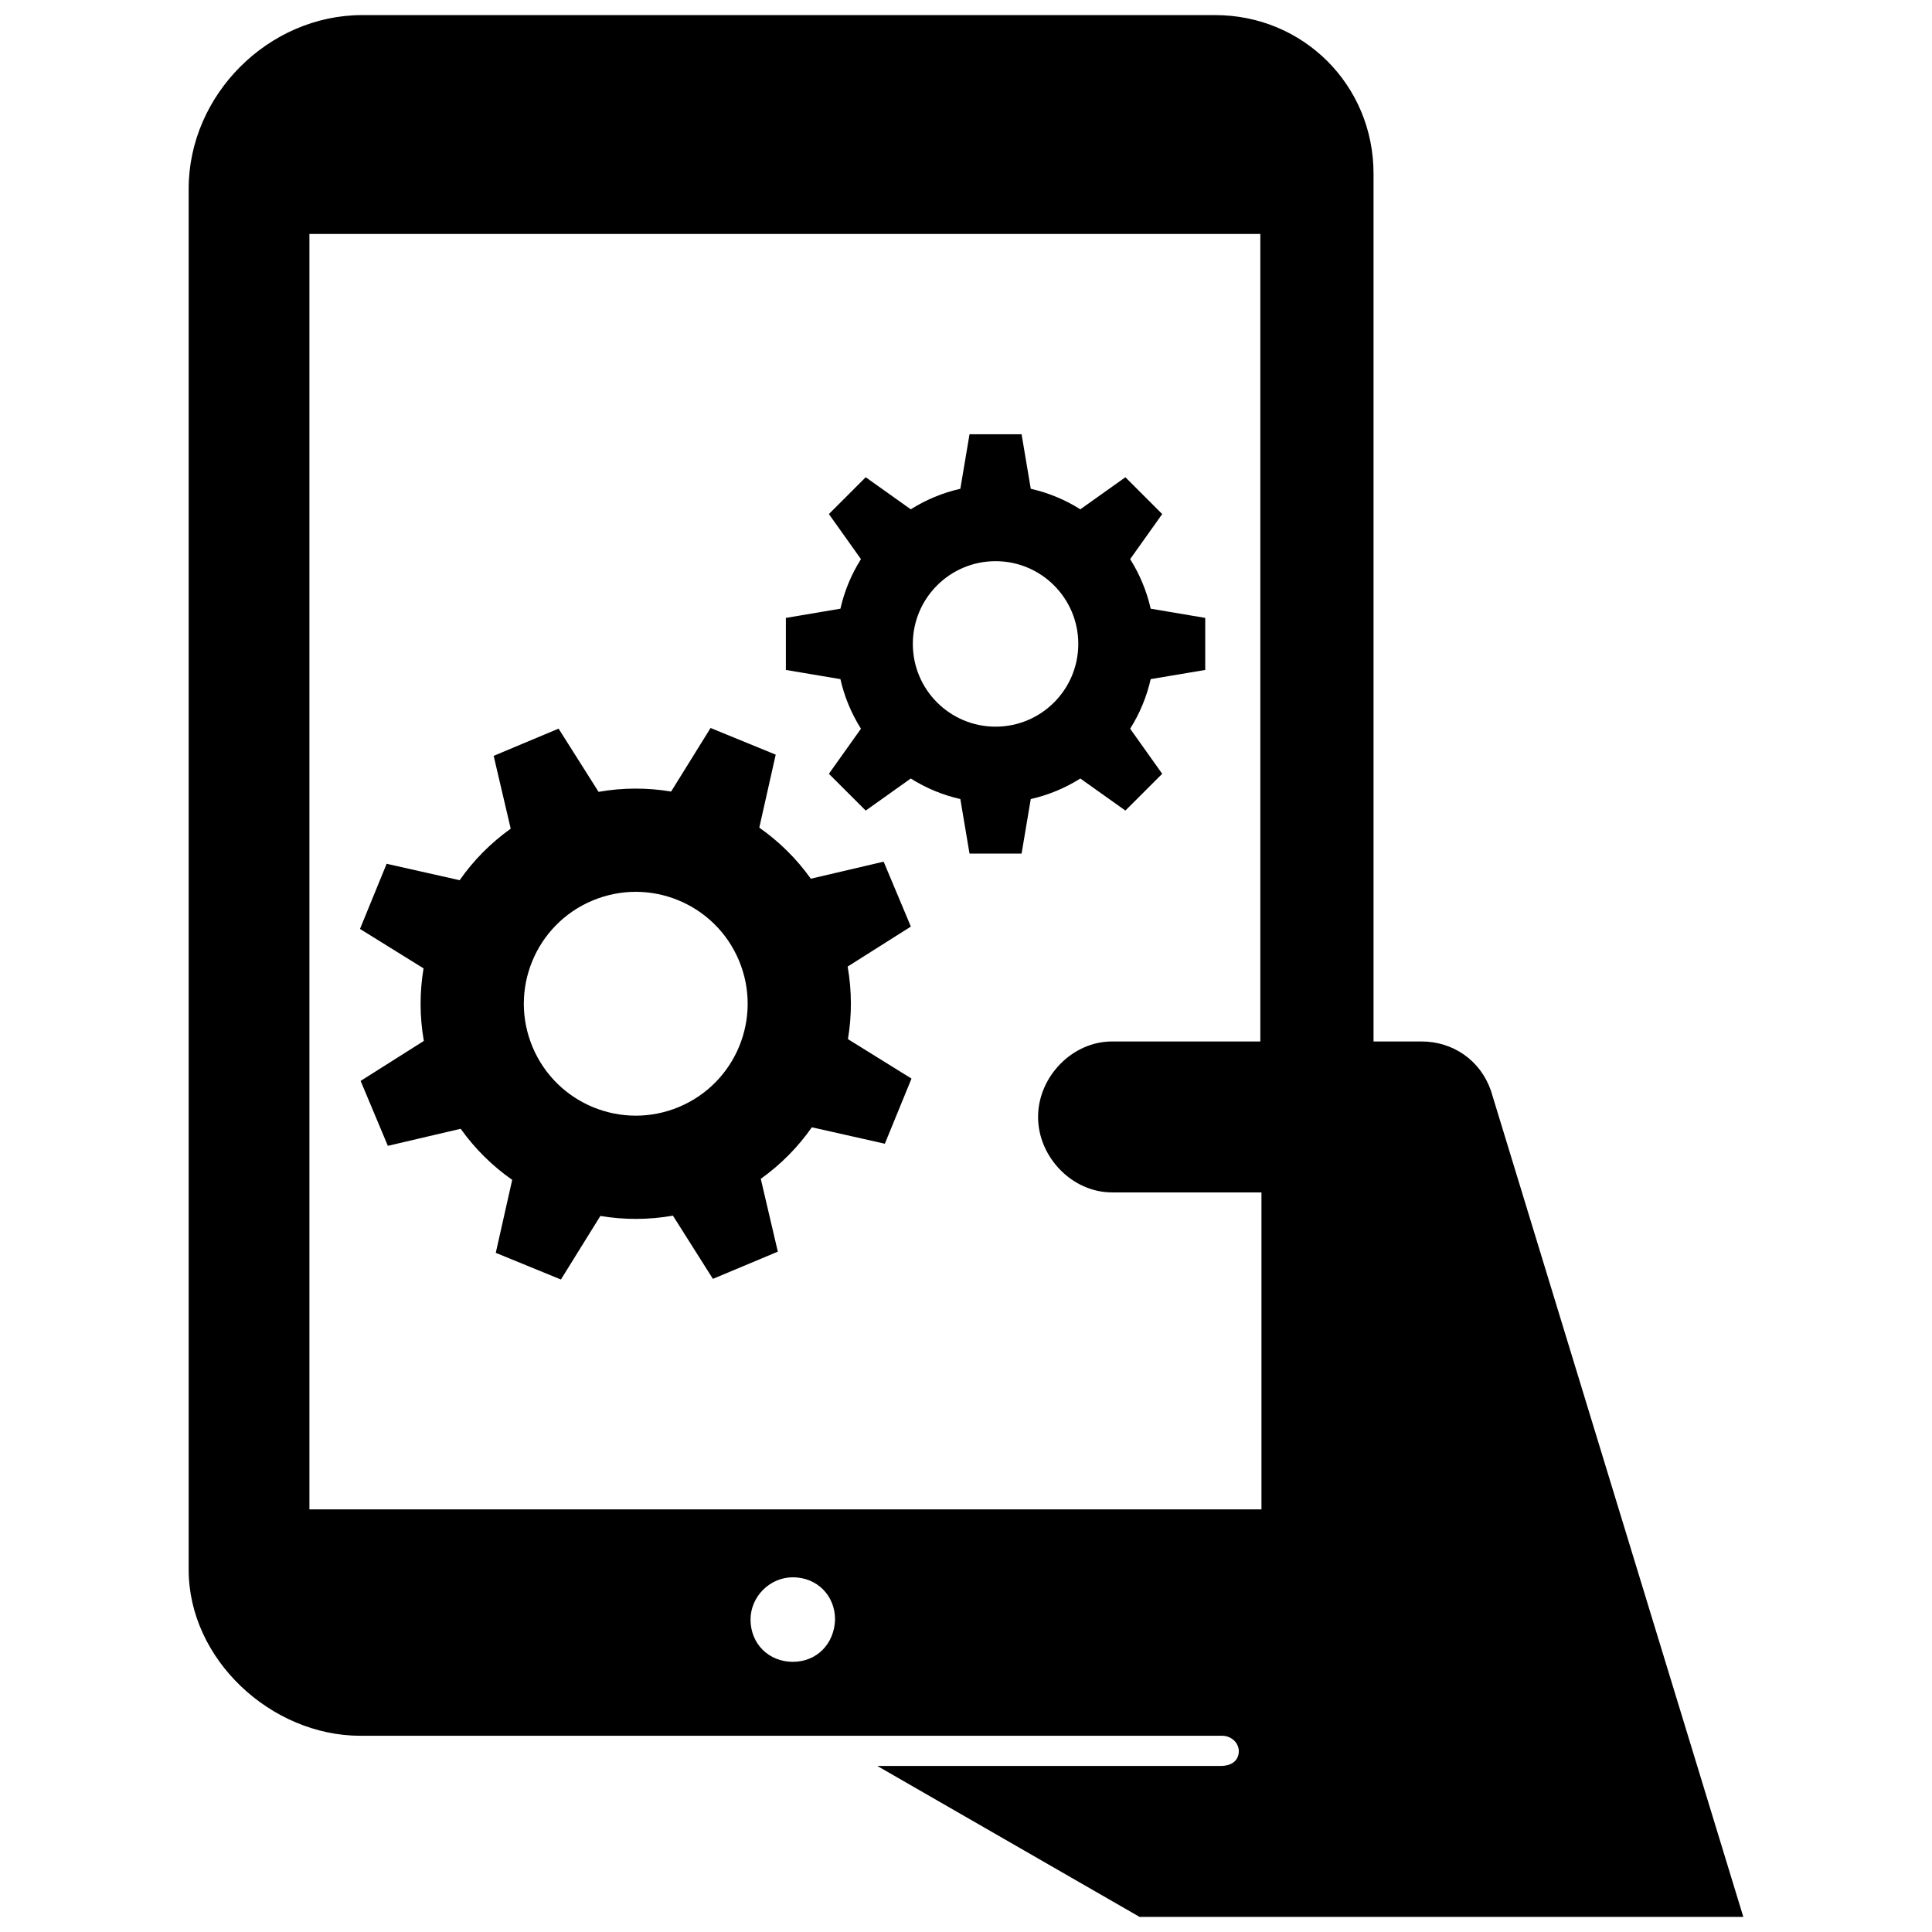 <?xml version="1.0" encoding="utf-8"?>

<svg fill="#000000" version="1.1" id="Layer_1" xmlns="http://www.w3.org/2000/svg" xmlns:xlink="http://www.w3.org/1999/xlink" 
	 width="800px" height="800px" viewBox="0 0 210 256" enable-background="new 0 0 210 256" xml:space="preserve">
<path d="M174.55,144.5L174.55,144.5c-1.4-4-5-6.5-9.2-6.5H159V23c0-11.708-9.292-21-21-21H25C12.57,2,2,12.57,2,25v183
	c0,11.9,10.95,22,22.75,22l114.213,0c1.207,0,2.27,0.984,2.18,2.188c-0.095,1.266-1.153,1.812-2.393,1.812h-45.5L128,254h80
	L174.55,144.5z M82.05,220.2c-3.199,0-5.599-2.399-5.6-5.598c-0.001-3.045,2.557-5.602,5.602-5.602
	c3.199,0.001,5.598,2.401,5.598,5.6C87.55,217.8,85.25,220.2,82.05,220.2z M144,138h-19.65c-5.3,0-9.8,4.7-9.8,10l0,0
	c0,5.3,4.5,10,9.8,10h19.8v42H18V31h126V138z M88.36,89.987c0.534,2.367,1.466,4.581,2.721,6.571l-4.248,5.972l4.878,4.874
	l5.972-4.248c1.986,1.256,4.2,2.188,6.567,2.721l1.216,7.228h6.899l1.216-7.228c2.367-0.534,4.581-1.466,6.567-2.721l5.972,4.248
	l4.878-4.874l-4.248-5.972c1.256-1.991,2.188-4.204,2.721-6.571l7.228-1.216v-6.895l-7.228-1.221
	c-0.534-2.362-1.466-4.576-2.721-6.567l4.248-5.972l-4.878-4.878l-5.972,4.248c-1.986-1.256-4.2-2.183-6.567-2.721l-1.216-7.223
	h-6.899l-1.216,7.223c-2.367,0.538-4.581,1.466-6.567,2.721l-5.972-4.248l-4.878,4.878l4.248,5.972
	c-1.256,1.991-2.188,4.204-2.721,6.567l-7.228,1.221v6.895L88.36,89.987z M97.955,85.323c0-6.055,4.909-10.964,10.964-10.964
	c6.051,0,10.959,4.909,10.959,10.964s-4.909,10.964-10.959,10.964C102.863,96.287,97.955,91.378,97.955,85.323z M33.161,137.929
	l-8.376,5.298l3.606,8.602l9.65-2.259c1.904,2.67,4.221,4.943,6.828,6.768l-2.177,9.671l8.632,3.533l5.228-8.422
	c3.138,0.526,6.385,0.53,9.614-0.039l5.298,8.376l8.602-3.606l-2.259-9.65c2.67-1.904,4.943-4.221,6.768-6.828l9.671,2.177
	l3.533-8.632l-8.422-5.228c0.526-3.138,0.53-6.385-0.039-9.614l8.376-5.298l-3.606-8.602l-9.65,2.259
	c-1.904-2.67-4.221-4.943-6.828-6.768l2.177-9.671l-8.632-3.533l-5.228,8.422c-3.138-0.526-6.385-0.53-9.614,0.039l-5.298-8.376
	l-8.602,3.606l2.259,9.65c-2.67,1.904-4.943,4.221-6.768,6.828l-9.671-2.177l-3.533,8.632l8.422,5.227
	C32.596,131.453,32.592,134.7,33.161,137.929z M55.508,119.328c7.552-3.166,16.24,0.39,19.406,7.941
	c3.166,7.552-0.39,16.24-7.941,19.406s-16.24-0.39-19.406-7.941C44.4,131.182,47.956,122.494,55.508,119.328z"/>
</svg>